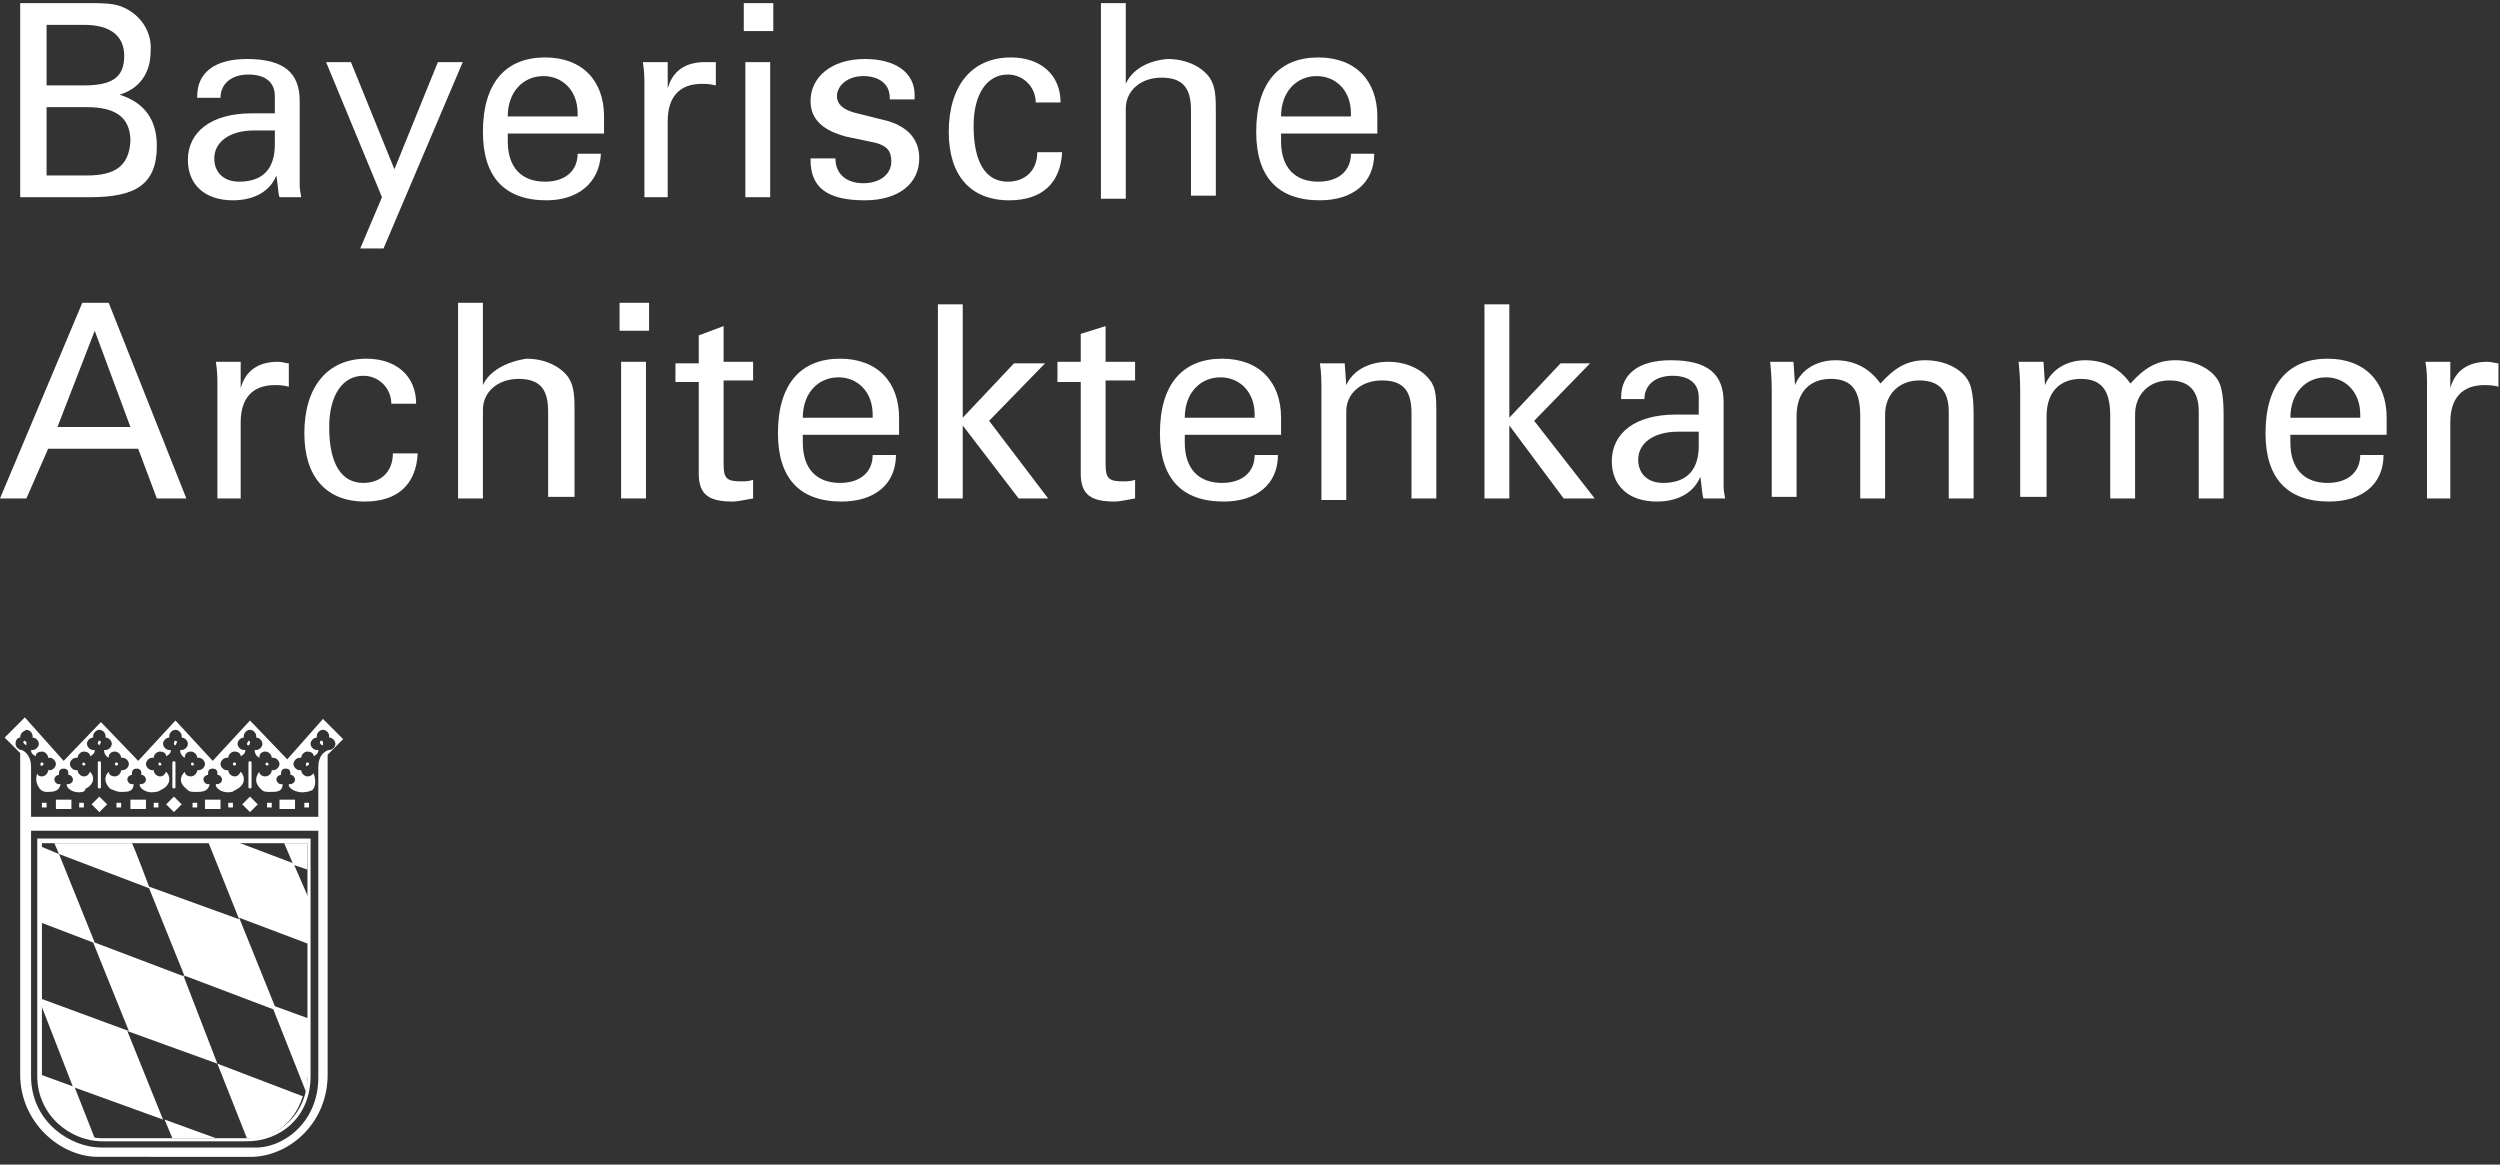 <?xml version="1.0" encoding="utf-8"?>
<!-- Generator: Adobe Illustrator 22.0.0, SVG Export Plug-In . SVG Version: 6.00 Build 0)  -->
<svg version="1.1" id="Layer_1" xmlns="http://www.w3.org/2000/svg" xmlns:xlink="http://www.w3.org/1999/xlink" x="0px" y="0px"
	 viewBox="0 0 161 75" style="enable-background:new 0 0 161 75;" xml:space="preserve">
<rect x="0" y="0" width="161" height="75" fill="#333333" stroke="none"/>
<style type="text/css">
	.st0{fill:#FFFFFF;}
</style>
<title>B2146CD8-691C-4A7B-B82D-EF2C00C23C95</title>
<desc>Created with sketchtool.</desc>
<g id="Symbols">
	<g id="Header" transform="translate(0, -29)">
		<g id="logo_0650_f_mac" transform="translate(0, 29)">
			<path id="Fill-1" class="st0" d="M1.7,32.1l1.4-3.2h5.8l1.2,3.2h1.9l-5-12.6H5.3L0,32.1H1.7L1.7,32.1z M8.4,27.5H3.7l2.4-6.2
				L8.4,27.5L8.4,27.5z"/>
			<path id="Fill-2" class="st0" d="M13.9,32.1h1.6v-4.9c0-1.6,0.8-2.4,2.2-2.4c0.2,0,0.5,0,0.9,0.1v-1.5c-0.2,0-0.4-0.1-0.7-0.1
				c-1.3,0-2.1,0.6-2.4,1.7l0-1.7h-1.6c0.1,0.6,0.1,1.1,0.1,1.4v0.3V32.1"/>
			<path id="Fill-3" class="st0" d="M26.9,29.2h-1.6c0,1.2-0.8,1.9-1.9,1.9c-1.4,0-2.2-1.2-2.2-3.6c0-2.1,0.9-3.3,2.2-3.3
				c1,0,1.8,0.8,1.8,1.8h1.6v0c0-1.8-1.3-2.9-3.2-2.9c-2.5,0-4,1.8-4,4.8c0,2.8,1.4,4.4,3.9,4.4C25.6,32.3,26.8,31.2,26.9,29.2"/>
			<path id="Fill-4" class="st0" d="M31.1,24.8v-5.3h-1.6v12.6h1.6v-5.7c0-1.2,1-2,2.3-2c1.4,0,1.9,0.7,1.9,2.1v5.5H37v-5.4
				c0-1,0-1.7-0.4-2.3c-0.5-0.7-1.5-1.2-2.7-1.2C32.6,23.3,31.5,23.9,31.1,24.8"/>
			<path id="Fill-5" class="st0" d="M40,32.1h1.6v-8.8H40V32.1z M39.9,21.3h1.9v-1.8h-1.9V21.3z"/>
			<path id="Fill-6" class="st0" d="M43.5,23.4v1.2H45v5.9c0,1.4,0.7,1.8,2.2,1.8c0.3,0,0.7-0.1,1.3-0.2v-1.2C48.2,31,48,31,47.7,31
				c-0.9,0-1.1-0.2-1.1-1.1v-5.4h1.9v-1.2h-1.9V21L45,21.6v1.8H43.5"/>
			<path id="Fill-7" class="st0" d="M57.7,29.3h-1.5c0,1.1-0.8,1.8-2.1,1.8c-1.5,0-2.4-0.9-2.4-2.6v-0.3V28h6.2c0-0.4,0-0.7,0-1.1
				c0-2.3-1.4-3.8-3.8-3.8c-2.5,0-4,1.6-4,4.8c0,2.9,1.4,4.4,4.1,4.4C56.3,32.3,57.7,31.2,57.7,29.3L57.7,29.3z M51.7,26.9
				c0-1.6,1-2.6,2.3-2.6c1.2,0,2.2,0.9,2.2,2.4v0.2H51.7L51.7,26.9z"/>
			<polyline id="Fill-8" class="st0" points="62,32.1 62,27.4 65.6,32.1 67.5,32.1 63.7,27.1 67.3,23.4 65.3,23.4 62,26.9 62,19.6 
				60.4,19.6 60.4,32.1 62,32.1 			"/>
			<path id="Fill-9" class="st0" d="M68.1,23.4v1.2h1.5v5.9c0,1.4,0.7,1.8,2.2,1.8c0.3,0,0.7-0.1,1.3-0.2v-1.2
				C72.8,31,72.6,31,72.3,31c-0.9,0-1.1-0.2-1.1-1.1v-5.4h1.9v-1.2h-1.9V21l-1.6,0.5v1.8H68.1"/>
			<path id="Fill-10" class="st0" d="M82.3,29.3h-1.5c0,1.1-0.8,1.8-2.1,1.8c-1.5,0-2.4-0.9-2.4-2.6v-0.3V28h6.2c0-0.4,0-0.7,0-1.1
				c0-2.3-1.4-3.8-3.8-3.8c-2.5,0-4,1.6-4,4.8c0,2.9,1.4,4.4,4.1,4.4C80.9,32.3,82.3,31.2,82.3,29.3L82.3,29.3z M76.3,26.9
				c0-1.6,1-2.6,2.3-2.6c1.2,0,2.2,0.9,2.2,2.4v0.2H76.3L76.3,26.9z"/>
			<path id="Fill-11" class="st0" d="M86.7,24.8l-0.1-1.4H85c0.1,0.6,0.1,1.2,0.1,1.8v7h1.6v-5.7c0-1.2,1-2,2.3-2
				c1.4,0,1.9,0.7,1.9,2.1v5.5h1.6v-5.4c0-1,0-1.7-0.4-2.2c-0.5-0.7-1.5-1.2-2.7-1.2C88.1,23.3,87.1,23.9,86.7,24.8"/>
			<polyline id="Fill-12" class="st0" points="97.2,32.1 97.2,27.4 100.7,32.1 102.7,32.1 98.8,27.1 102.4,23.4 100.5,23.4 
				97.2,26.9 97.2,19.6 95.6,19.6 95.6,32.1 97.2,32.1 			"/>
			<path id="Fill-13" class="st0" d="M109.4,27.8v0.9c0,1.6-0.8,2.4-2.3,2.4c-1,0-1.6-0.6-1.6-1.5c0-1,0.9-1.8,2.6-1.8H109.4
				L109.4,27.8z M111.1,32.1c-0.1-0.5-0.1-0.7-0.1-0.8v-0.6v-4.8c0-1.8-1-2.7-3.4-2.7c-2.1,0-3.2,0.9-3.2,2.4v0.1h1.5
				c0-0.9,0.7-1.5,1.8-1.5c1.1,0,1.7,0.5,1.7,1.4v1.1h-1.5c-2.6,0-4.1,1.2-4.1,3c0,1.6,1.1,2.6,2.9,2.6c1.4,0,2.4-0.6,2.8-1.6
				c0.1,0.6,0.1,1.1,0.2,1.4H111.1L111.1,32.1z"/>
			<path id="Fill-14" class="st0" d="M115.7,32.1v-5.3c0-1.6,0.9-2.4,2.2-2.4c1.4,0,1.9,0.8,1.9,2.4v5.3h1.6v-5.4
				c0-1.3,0.9-2.2,2.2-2.2c1.3,0,1.9,0.7,1.9,2v5.6h1.6v-5.4c0-1-0.1-1.7-0.3-2.1c-0.4-0.8-1.5-1.4-2.8-1.4c-1.2,0-2,0.5-2.9,1.5
				c-0.7-1-1.7-1.5-2.9-1.5s-2.2,0.6-2.6,1.6l-0.1-1.5H114c0.1,1,0.1,1.6,0.1,1.8v6.9H115.7"/>
			<path id="Fill-15" class="st0" d="M131.8,32.1v-5.3c0-1.6,0.9-2.4,2.2-2.4c1.4,0,1.9,0.8,1.9,2.4v5.3h1.6v-5.4
				c0-1.3,0.9-2.2,2.2-2.2c1.3,0,1.9,0.7,1.9,2v5.6h1.6v-5.4c0-1-0.1-1.7-0.3-2.1c-0.4-0.8-1.5-1.4-2.8-1.4c-1.2,0-2,0.5-2.9,1.5
				c-0.7-1-1.7-1.5-2.9-1.5s-2.2,0.6-2.6,1.6l-0.1-1.5h-1.6c0.1,1,0.1,1.6,0.1,1.8v6.9H131.8"/>
			<path id="Fill-16" class="st0" d="M153.5,29.3H152c0,1.1-0.8,1.8-2.1,1.8c-1.5,0-2.4-0.9-2.4-2.6v-0.3V28h6.2c0-0.4,0-0.7,0-1.1
				c0-2.3-1.4-3.8-3.8-3.8c-2.5,0-4,1.6-4,4.8c0,2.9,1.4,4.4,4.1,4.4C152.1,32.3,153.5,31.2,153.5,29.3L153.5,29.3z M147.5,26.9
				c0-1.6,1-2.6,2.3-2.6c1.2,0,2.2,0.9,2.2,2.4v0.2H147.5L147.5,26.9z"/>
			<path id="Fill-17" class="st0" d="M156.2,32.1h1.6v-4.9c0-1.6,0.8-2.4,2.2-2.4c0.2,0,0.5,0,0.9,0.1v-1.5c-0.2,0-0.4-0.1-0.7-0.1
				c-1.3,0-2.1,0.6-2.4,1.7l0-1.7h-1.6c0.1,0.6,0.1,1.1,0.1,1.4v0.3V32.1"/>
			<path id="Fill-18" class="st0" d="M5.4,5.5H3V1.6h2.4c1.7,0,2.6,0.7,2.6,2C8,5,7.2,5.5,5.4,5.5L5.4,5.5z M5.6,11.3H3V6.9h2.6
				c1.9,0,2.8,0.7,2.8,2.2C8.3,10.7,7.4,11.3,5.6,11.3L5.6,11.3z M1.3,12.7h4.5c2.9,0,4.3-0.8,4.3-3.3c0-1.7-0.8-2.8-2.4-3.3
				c1.3-0.4,2-1.4,2-2.8C9.8,2.1,9.1,1,8,0.5C7.4,0.2,6.6,0.2,5.6,0.2H1.3V12.7L1.3,12.7z"/>
			<path id="Fill-19" class="st0" d="M17.7,8.4v0.9c0,1.6-0.8,2.4-2.3,2.4c-1,0-1.6-0.6-1.6-1.5c0-1,0.9-1.8,2.6-1.8H17.7L17.7,8.4z
				 M19.4,12.7c-0.1-0.5-0.1-0.7-0.1-0.8v-0.6V6.5c0-1.8-1-2.7-3.4-2.7c-2.1,0-3.2,0.9-3.2,2.4v0.1h1.5c0-0.9,0.7-1.5,1.8-1.5
				c1.1,0,1.7,0.5,1.7,1.4v1.1h-1.5c-2.6,0-4.1,1.2-4.1,3c0,1.6,1.1,2.6,2.9,2.6c1.4,0,2.4-0.6,2.8-1.6c0.1,0.6,0.1,1.1,0.2,1.4
				H19.4L19.4,12.7z"/>
			<polyline id="Fill-20" class="st0" points="24.6,12.7 23.2,16 24.7,16 29.8,4 28.2,4 25.4,10.9 22.6,4 21,4 24.6,12.7 			"/>
			<path id="Fill-21" class="st0" d="M38.7,9.9h-1.5c0,1.1-0.8,1.8-2.1,1.8c-1.5,0-2.4-0.9-2.4-2.6V8.8V8.6h6.2c0-0.4,0-0.7,0-1.1
				c0-2.3-1.4-3.8-3.8-3.8c-2.5,0-4,1.6-4,4.8c0,2.9,1.4,4.4,4.1,4.4C37.2,12.9,38.6,11.8,38.7,9.9L38.7,9.9z M32.7,7.5
				c0-1.6,1-2.6,2.3-2.6c1.2,0,2.2,0.9,2.2,2.4v0.2H32.7L32.7,7.5z"/>
			<path id="Fill-22" class="st0" d="M41.4,12.7H43V7.8c0-1.6,0.8-2.4,2.2-2.4c0.2,0,0.5,0,0.9,0.1V4C45.8,4,45.6,4,45.4,4
				c-1.3,0-2.1,0.6-2.4,1.7l0-1.7h-1.6c0.1,0.6,0.1,1.1,0.1,1.4v0.3V12.7"/>
			<path id="Fill-23" class="st0" d="M48,12.7h1.6V4H48V12.7z M47.9,2h1.9V0.2h-1.9V2z"/>
			<path id="Fill-24" class="st0" d="M52.2,10.1v0.2c0,1.8,1.1,2.6,3.5,2.6c2.2,0,3.5-1.1,3.5-2.7c0-1.2-0.7-2-2-2.4l-2-0.5
				c-0.9-0.2-1.3-0.6-1.3-1.1c0-0.7,0.7-1.3,1.7-1.3c1,0,1.7,0.5,1.7,1.4v0.1h1.6c0-0.1,0-0.2,0-0.3c0-1.4-1.2-2.3-3.2-2.3
				c-2.2,0-3.5,1.2-3.5,2.7c0,1.2,0.8,1.9,2.3,2.3l1.9,0.4c0.7,0.2,1,0.5,1,1.2c0,0.8-0.7,1.4-1.8,1.4s-1.8-0.6-1.8-1.6v0H52.2"/>
			<path id="Fill-25" class="st0" d="M68.4,9.8h-1.6c0,1.2-0.8,1.9-1.9,1.9c-1.4,0-2.2-1.2-2.2-3.6c0-2.1,0.9-3.3,2.2-3.3
				c1,0,1.8,0.8,1.8,1.8h1.6v0c0-1.8-1.3-2.9-3.2-2.9c-2.5,0-4,1.8-4,4.8c0,2.8,1.4,4.4,3.9,4.4C67.1,12.9,68.3,11.8,68.4,9.8"/>
			<path id="Fill-26" class="st0" d="M72.5,5.4V0.2h-1.6v12.6h1.6V7c0-1.2,1-2,2.3-2c1.4,0,1.9,0.7,1.9,2.1v5.5h1.6V7.3
				c0-1,0-1.7-0.4-2.3c-0.5-0.7-1.5-1.2-2.7-1.2C73.9,3.9,72.9,4.5,72.5,5.4"/>
			<path id="Fill-27" class="st0" d="M88.5,9.9H87c0,1.1-0.8,1.8-2.1,1.8c-1.5,0-2.4-0.9-2.4-2.6V8.8V8.6h6.2c0-0.4,0-0.7,0-1.1
				c0-2.3-1.4-3.8-3.8-3.8c-2.5,0-4,1.6-4,4.8c0,2.9,1.4,4.4,4.1,4.4C87.1,12.9,88.5,11.8,88.5,9.9L88.5,9.9z M82.5,7.5
				c0-1.6,1-2.6,2.3-2.6c1.2,0,2.2,0.9,2.2,2.4v0.2H82.5L82.5,7.5z"/>
			<polyline id="Fill-28" class="st0" points="13.9,73.3 11.1,73.3 10.6,72.1 13.9,73.3 			"/>
			<path id="Fill-29" class="st0" d="M19.8,69.4c0,0.3,0,0.6-0.1,0.9L17.6,65l-5.8-2.2l2.2,5.7l5.5,2.1c-0.5,1.6-1.8,2.8-3.6,2.7
				l-1.9-4.8l-5.8-2.1l2.3,5.7l-5.8-2.1l-2.1-5.4l0-0.3l5.7,2.1l-2.3-5.7l-3.4-1.3l0-4.9L3.8,55l2.3,5.7l5.8,2.2l-2.3-5.7L3.8,55
				l-0.3-0.7l5,0c0.2,0.4,1.1,2.8,1.1,2.8l5.8,2.1l-2-5l1.8,0l3.7,1.4l1,2.3v2.9l-4.5-1.7l2.3,5.7l2.2,0.8V69.4"/>
			<polyline id="Fill-30" class="st0" points="18.3,54.3 19.8,54.3 19.8,56 18.9,55.7 18.3,54.3 			"/>
			<path id="Fill-31" class="st0" d="M6.1,73.3c-1.9-0.3-3.5-1.9-3.5-3.9l0-0.2l2.2,0.8L6.1,73.3"/>
			<path id="Fill-32" class="st0" d="M19.8,69.3v-15l-17.1,0l0,15c0,2.1,1.8,4,3.9,4l9.4,0C18,73.3,19.8,71.7,19.8,69.3L19.8,69.3z
				 M20,69.3c0,2.7-2,4.2-4.1,4.2H6.6c-2.1,0-4.2-1.7-4.2-4.2V54H20V69.3L20,69.3z"/>
			<path id="Fill-33" class="st0" d="M1.3,47.5c-0.2,0-0.3,0.2-0.3,0.4c0,0.2,0.2,0.4,0.4,0.4c0,0,0.6,0.2,0.6,1.1L2,51l0,1.1l0,0.4
				l0,0.1c0,0,0,0,0,0l18.5,0l0-0.1l0-0.4V51l0-1.6c0-0.9,0.6-1.1,0.7-1.1c0.2,0,0.4-0.2,0.4-0.4c0-0.2-0.2-0.4-0.4-0.4
				c0,0,0-0.1,0-0.1c0-0.2-0.2-0.4-0.4-0.4c-0.2,0-0.4,0.2-0.4,0.4c0,0,0,0.1,0,0.1c-0.2,0-0.4,0.2-0.4,0.4c0,0.2,0.2,0.4,0.4,0.4
				c0,0,0.1,0,0.1,0c0,0.2-0.1,0.3-0.3,0.4c0-0.2-0.2-0.3-0.4-0.3c-0.2,0-0.4,0.2-0.4,0.4c0,0-0.1,0-0.1,0c-0.2,0-0.4,0.2-0.4,0.4
				s0.2,0.4,0.4,0.4c0,0,0.1,0,0.1,0c0,0.2,0.2,0.4,0.4,0.4c0.2,0,0.3-0.1,0.4-0.2c0.1,0.3,0.2,0.8-0.1,1.1C20,50.9,19.9,51,19.7,51
				c-0.4,0.1-1-0.1-1.1-0.4c0,0,0,0,0-0.1c0,0,0,0,0.1,0c0.1,0,0.3-0.1,0.3-0.3c0-0.1-0.1-0.3-0.3-0.3c0,0,0,0,0-0.1
				c0-0.2-0.1-0.3-0.3-0.3c-0.2,0-0.3,0.1-0.3,0.3c0,0,0,0.1,0,0.1c-0.1,0-0.3,0.1-0.3,0.3c0,0.1,0.1,0.3,0.3,0.3c0,0,0,0,0.1,0
				C18.2,51,17.8,51,17.4,51c-0.2,0-0.4,0-0.5-0.1c-0.5-0.4-0.5-0.8-0.2-1.2c0,0.2,0.2,0.3,0.4,0.3c0.2,0,0.4-0.2,0.4-0.4
				c0,0,0.1,0,0.1,0c0.2,0,0.4-0.2,0.4-0.4s-0.2-0.4-0.4-0.4c0,0-0.1,0-0.1,0c0-0.2-0.2-0.4-0.4-0.4c-0.2,0-0.4,0.1-0.4,0.4
				c-0.2-0.1-0.3-0.3-0.3-0.5c0,0,0.1,0,0.1,0c0.2,0,0.4-0.2,0.4-0.4c0-0.2-0.2-0.4-0.4-0.4c0,0,0-0.1,0-0.1c0-0.2-0.2-0.4-0.4-0.4
				c-0.2,0-0.4,0.2-0.4,0.4c0,0,0,0.1,0,0.1c-0.2,0-0.4,0.2-0.4,0.4c0,0.2,0.2,0.4,0.4,0.4c0,0,0.1,0,0.1,0c0,0.2-0.1,0.3-0.3,0.4
				c0-0.2-0.2-0.3-0.4-0.3c-0.2,0-0.4,0.2-0.4,0.4c0,0-0.1,0-0.1,0c-0.2,0-0.4,0.2-0.4,0.4s0.2,0.4,0.4,0.4c0,0,0.1,0,0.1,0
				c0,0.2,0.2,0.4,0.4,0.4c0.2,0,0.3-0.1,0.4-0.3c0.3,0.3,0.3,0.8-0.2,1.1C15.1,50.9,15,51,14.9,51c-0.4,0.1-0.9-0.1-1-0.4
				c0,0,0,0,0-0.1c0,0,0,0,0.1,0c0.1,0,0.3-0.1,0.3-0.3c0-0.1-0.1-0.3-0.3-0.3c0,0,0,0,0-0.1c0-0.2-0.1-0.3-0.3-0.3
				s-0.3,0.1-0.3,0.3c0,0,0,0.1,0,0.1c-0.1,0-0.3,0.1-0.3,0.3c0,0.1,0.1,0.3,0.3,0.3c0,0,0,0,0.1,0C13.4,51,13,51,12.6,51
				c-0.3,0-0.4,0-0.6-0.2c-0.5-0.4-0.4-0.8-0.1-1.1c0,0.2,0.2,0.3,0.4,0.3c0.2,0,0.4-0.2,0.4-0.4c0,0,0.1,0,0.1,0
				c0.2,0,0.4-0.2,0.4-0.4s-0.2-0.4-0.4-0.4c0,0-0.1,0-0.1,0c0-0.2-0.2-0.4-0.4-0.4c-0.2,0-0.4,0.1-0.4,0.4
				c-0.2-0.1-0.3-0.3-0.3-0.5c0,0,0.1,0,0.1,0c0.2,0,0.4-0.2,0.4-0.4c0-0.2-0.2-0.4-0.4-0.4c0,0,0-0.1,0-0.1c0-0.2-0.2-0.4-0.4-0.4
				c-0.2,0-0.4,0.2-0.4,0.4c0,0,0,0.1,0,0.1c-0.2,0-0.4,0.2-0.4,0.4c0,0.2,0.2,0.4,0.4,0.4c0,0,0.1,0,0.1,0c0,0.2-0.1,0.3-0.3,0.4
				c0-0.2-0.2-0.3-0.4-0.3c-0.2,0-0.4,0.2-0.4,0.4c0,0-0.1,0-0.1,0c-0.2,0-0.4,0.2-0.4,0.4s0.2,0.4,0.4,0.4c0,0,0.1,0,0.1,0
				c0,0.2,0.2,0.4,0.4,0.4c0.2,0,0.3-0.1,0.4-0.3c0.3,0.3,0.3,0.8-0.2,1.1C10.3,50.9,10.2,51,10,51c-0.4,0.1-0.9-0.1-1-0.4
				c0,0,0,0,0-0.1c0,0,0,0,0.1,0c0.1,0,0.3-0.1,0.3-0.3c0-0.1-0.1-0.3-0.3-0.3c0,0,0,0,0-0.1c0-0.2-0.1-0.3-0.3-0.3
				s-0.3,0.1-0.3,0.3c0,0,0,0.1,0,0.1c-0.1,0-0.3,0.1-0.3,0.3c0,0.1,0.1,0.3,0.3,0.3c0,0,0,0,0.1,0C8.6,51,8.2,51,7.8,51
				c-0.3,0-0.4-0.1-0.7-0.2C6.7,50.4,6.7,50,7,49.7c0,0.2,0.2,0.3,0.4,0.3c0.2,0,0.4-0.2,0.4-0.4c0,0,0.1,0,0.1,0
				c0.2,0,0.4-0.2,0.4-0.4s-0.2-0.4-0.4-0.4c0,0-0.1,0-0.1,0c0-0.2-0.2-0.4-0.4-0.4c-0.2,0-0.4,0.1-0.4,0.4
				c-0.2-0.1-0.3-0.3-0.3-0.5c0,0,0.1,0,0.1,0c0.2,0,0.4-0.2,0.4-0.4c0-0.2-0.2-0.4-0.4-0.4c0,0,0-0.1,0-0.1c0-0.2-0.2-0.4-0.4-0.4
				c-0.2,0-0.4,0.2-0.4,0.4c0,0,0,0.1,0,0.1c-0.2,0-0.4,0.2-0.4,0.4c0,0.2,0.2,0.4,0.4,0.4c0,0,0.1,0,0.1,0c0,0.2-0.1,0.3-0.3,0.4
				c0-0.2-0.2-0.3-0.4-0.3c-0.2,0-0.4,0.2-0.4,0.4c0,0-0.1,0-0.1,0c-0.2,0-0.4,0.2-0.4,0.4s0.2,0.4,0.4,0.4c0,0,0.1,0,0.1,0
				c0,0.2,0.2,0.4,0.4,0.4c0.2,0,0.3-0.1,0.4-0.3c0.3,0.3,0.3,0.8-0.3,1.1C5.5,50.9,5.4,51,5.3,51c-0.4,0.1-0.9-0.1-1-0.4
				c0,0,0,0,0-0.1c0,0,0,0,0.1,0c0.1,0,0.3-0.1,0.3-0.3c0-0.1-0.1-0.3-0.3-0.3c0,0,0,0,0-0.1c0-0.2-0.1-0.3-0.3-0.3
				c-0.2,0-0.3,0.1-0.3,0.3c0,0,0,0.1,0,0.1c-0.1,0-0.3,0.1-0.3,0.3c0,0.1,0.1,0.3,0.3,0.3c0,0,0,0,0.1,0C3.8,51,3.4,51,3,51
				c-0.2,0-0.4-0.1-0.5-0.3c-0.2-0.3-0.2-0.6-0.1-0.9C2.4,49.9,2.5,50,2.7,50c0.2,0,0.4-0.2,0.4-0.4c0,0,0.1,0,0.1,0
				c0.2,0,0.4-0.2,0.4-0.4s-0.2-0.4-0.4-0.4c0,0-0.1,0-0.1,0c0-0.2-0.2-0.4-0.4-0.4c-0.2,0-0.4,0.1-0.4,0.3
				c-0.2-0.1-0.3-0.2-0.3-0.4c0,0,0.1,0,0.1,0c0.2,0,0.4-0.2,0.4-0.4c0-0.2-0.2-0.4-0.4-0.4c0,0,0-0.1,0-0.1c0-0.2-0.2-0.4-0.4-0.4
				C1.5,47.1,1.3,47.2,1.3,47.5C1.3,47.5,1.3,47.5,1.3,47.5L1.3,47.5z M20.5,69.4V53.5H2v15.8c0,3,2.6,4.6,4.5,4.6h9.8
				C18.2,74,20.5,72.3,20.5,69.4L20.5,69.4z M4.1,49l2.4-2.5L8.9,49l2.4-2.6l2.4,2.6l2.4-2.6l2.4,2.5l2.3-2.6l1.3,1.3l-1,1l0,20.6
				c0,3.1-2.4,5.2-4.8,5.3H6.3c-2.4,0-5-2.2-5-5.3l0-20.7l-1-1l1.3-1.3L4.1,49L4.1,49z M20.6,47.8c0-0.1,0.1-0.1,0.1-0.1
				c0.1,0,0.1,0.1,0.1,0.1S20.8,48,20.8,48C20.7,48,20.6,47.9,20.6,47.8L20.6,47.8z M6.3,49.1c0-0.1,0.2-0.1,0.2,0v1.6
				c0,0.1-0.2,0.1-0.2,0V49.1L6.3,49.1z M2.7,52h0.3v-0.3H2.7V52z M5.1,52h0.3v-0.3H5.1V52z M7.5,52h0.3v-0.3H7.5V52z M9.9,52h0.3
				v-0.3H9.9V52z M12.4,52h0.3v-0.3h-0.3V52z M14.8,52H15v-0.3h-0.3V52z M17.2,52h0.3v-0.3h-0.3V52z M19.6,52h0.3v-0.3h-0.3V52z
				 M3.6,52.1h1v-0.6h-1V52.1z M8.4,52.1h1v-0.6h-1V52.1z M13.2,52.1h1v-0.6h-1V52.1z M18,52.1h1v-0.6h-1V52.1z M6.4,51.3l0.5,0.5
				l-0.5,0.5l-0.5-0.5L6.4,51.3L6.4,51.3z M11.2,51.3l0.5,0.5l-0.5,0.5l-0.5-0.5L11.2,51.3L11.2,51.3z M16.1,51.3l0.5,0.5l-0.5,0.5
				l-0.5-0.5L16.1,51.3L16.1,51.3z M11.1,49.1c0-0.1,0.2-0.1,0.2,0v1.6c0,0.1-0.2,0.1-0.2,0V49.1L11.1,49.1z M16,49.1
				c0-0.1,0.2-0.1,0.2,0v1.6c0,0.1-0.2,0.1-0.2,0V49.1L16,49.1z M19.7,49.2c0-0.1,0.1-0.1,0.1-0.1c0.1,0,0.1,0.1,0.1,0.1
				c0,0.1-0.1,0.1-0.1,0.1C19.7,49.4,19.7,49.3,19.7,49.2L19.7,49.2z M17.3,49.2c0,0.1-0.1,0.1-0.1,0.1c-0.1,0-0.1-0.1-0.1-0.1
				c0-0.1,0.1-0.1,0.1-0.1C17.2,49.1,17.3,49.2,17.3,49.2L17.3,49.2z M15.2,49.2c0,0.1-0.1,0.1-0.1,0.1c-0.1,0-0.1-0.1-0.1-0.1
				c0-0.1,0.1-0.1,0.1-0.1C15.2,49.1,15.2,49.2,15.2,49.2L15.2,49.2z M12.5,49.2c0,0.1-0.1,0.1-0.1,0.1c-0.1,0-0.1-0.1-0.1-0.1
				c0-0.1,0.1-0.1,0.1-0.1C12.4,49.1,12.5,49.2,12.5,49.2L12.5,49.2z M10.4,49.2c0,0.1-0.1,0.1-0.1,0.1c-0.1,0-0.1-0.1-0.1-0.1
				c0-0.1,0.1-0.1,0.1-0.1C10.3,49.1,10.4,49.2,10.4,49.2L10.4,49.2z M7.6,49.2c0,0.1-0.1,0.1-0.1,0.1c-0.1,0-0.1-0.1-0.1-0.1
				c0-0.1,0.1-0.1,0.1-0.1C7.6,49.1,7.6,49.2,7.6,49.2L7.6,49.2z M5.5,49.2c0,0.1-0.1,0.1-0.1,0.1c-0.1,0-0.1-0.1-0.1-0.1
				c0-0.1,0.1-0.1,0.1-0.1C5.4,49.1,5.5,49.2,5.5,49.2L5.5,49.2z M2.6,49.2c0-0.1,0.1-0.1,0.1-0.1c0.1,0,0.1,0.1,0.1,0.1
				c0,0.1-0.1,0.1-0.1,0.1C2.7,49.4,2.6,49.3,2.6,49.2L2.6,49.2z M1.5,47.8c0-0.1,0.1-0.1,0.1-0.1s0.1,0.1,0.1,0.1S1.7,48,1.7,48
				S1.5,47.9,1.5,47.8L1.5,47.8z M6.4,47.7c0.1,0,0.1,0.1,0.1,0.1S6.4,48,6.4,48s-0.1-0.1-0.1-0.1S6.3,47.7,6.4,47.7L6.4,47.7z
				 M11.3,47.7c0.1,0,0.1,0.1,0.1,0.1S11.3,48,11.3,48c-0.1,0-0.1-0.1-0.1-0.1S11.2,47.7,11.3,47.7L11.3,47.7z M16,47.7
				c0.1,0,0.1,0.1,0.1,0.1S16.1,48,16,48c-0.1,0-0.1-0.1-0.1-0.1S16,47.7,16,47.7L16,47.7z"/>
		</g>
	</g>
</g>
</svg>
